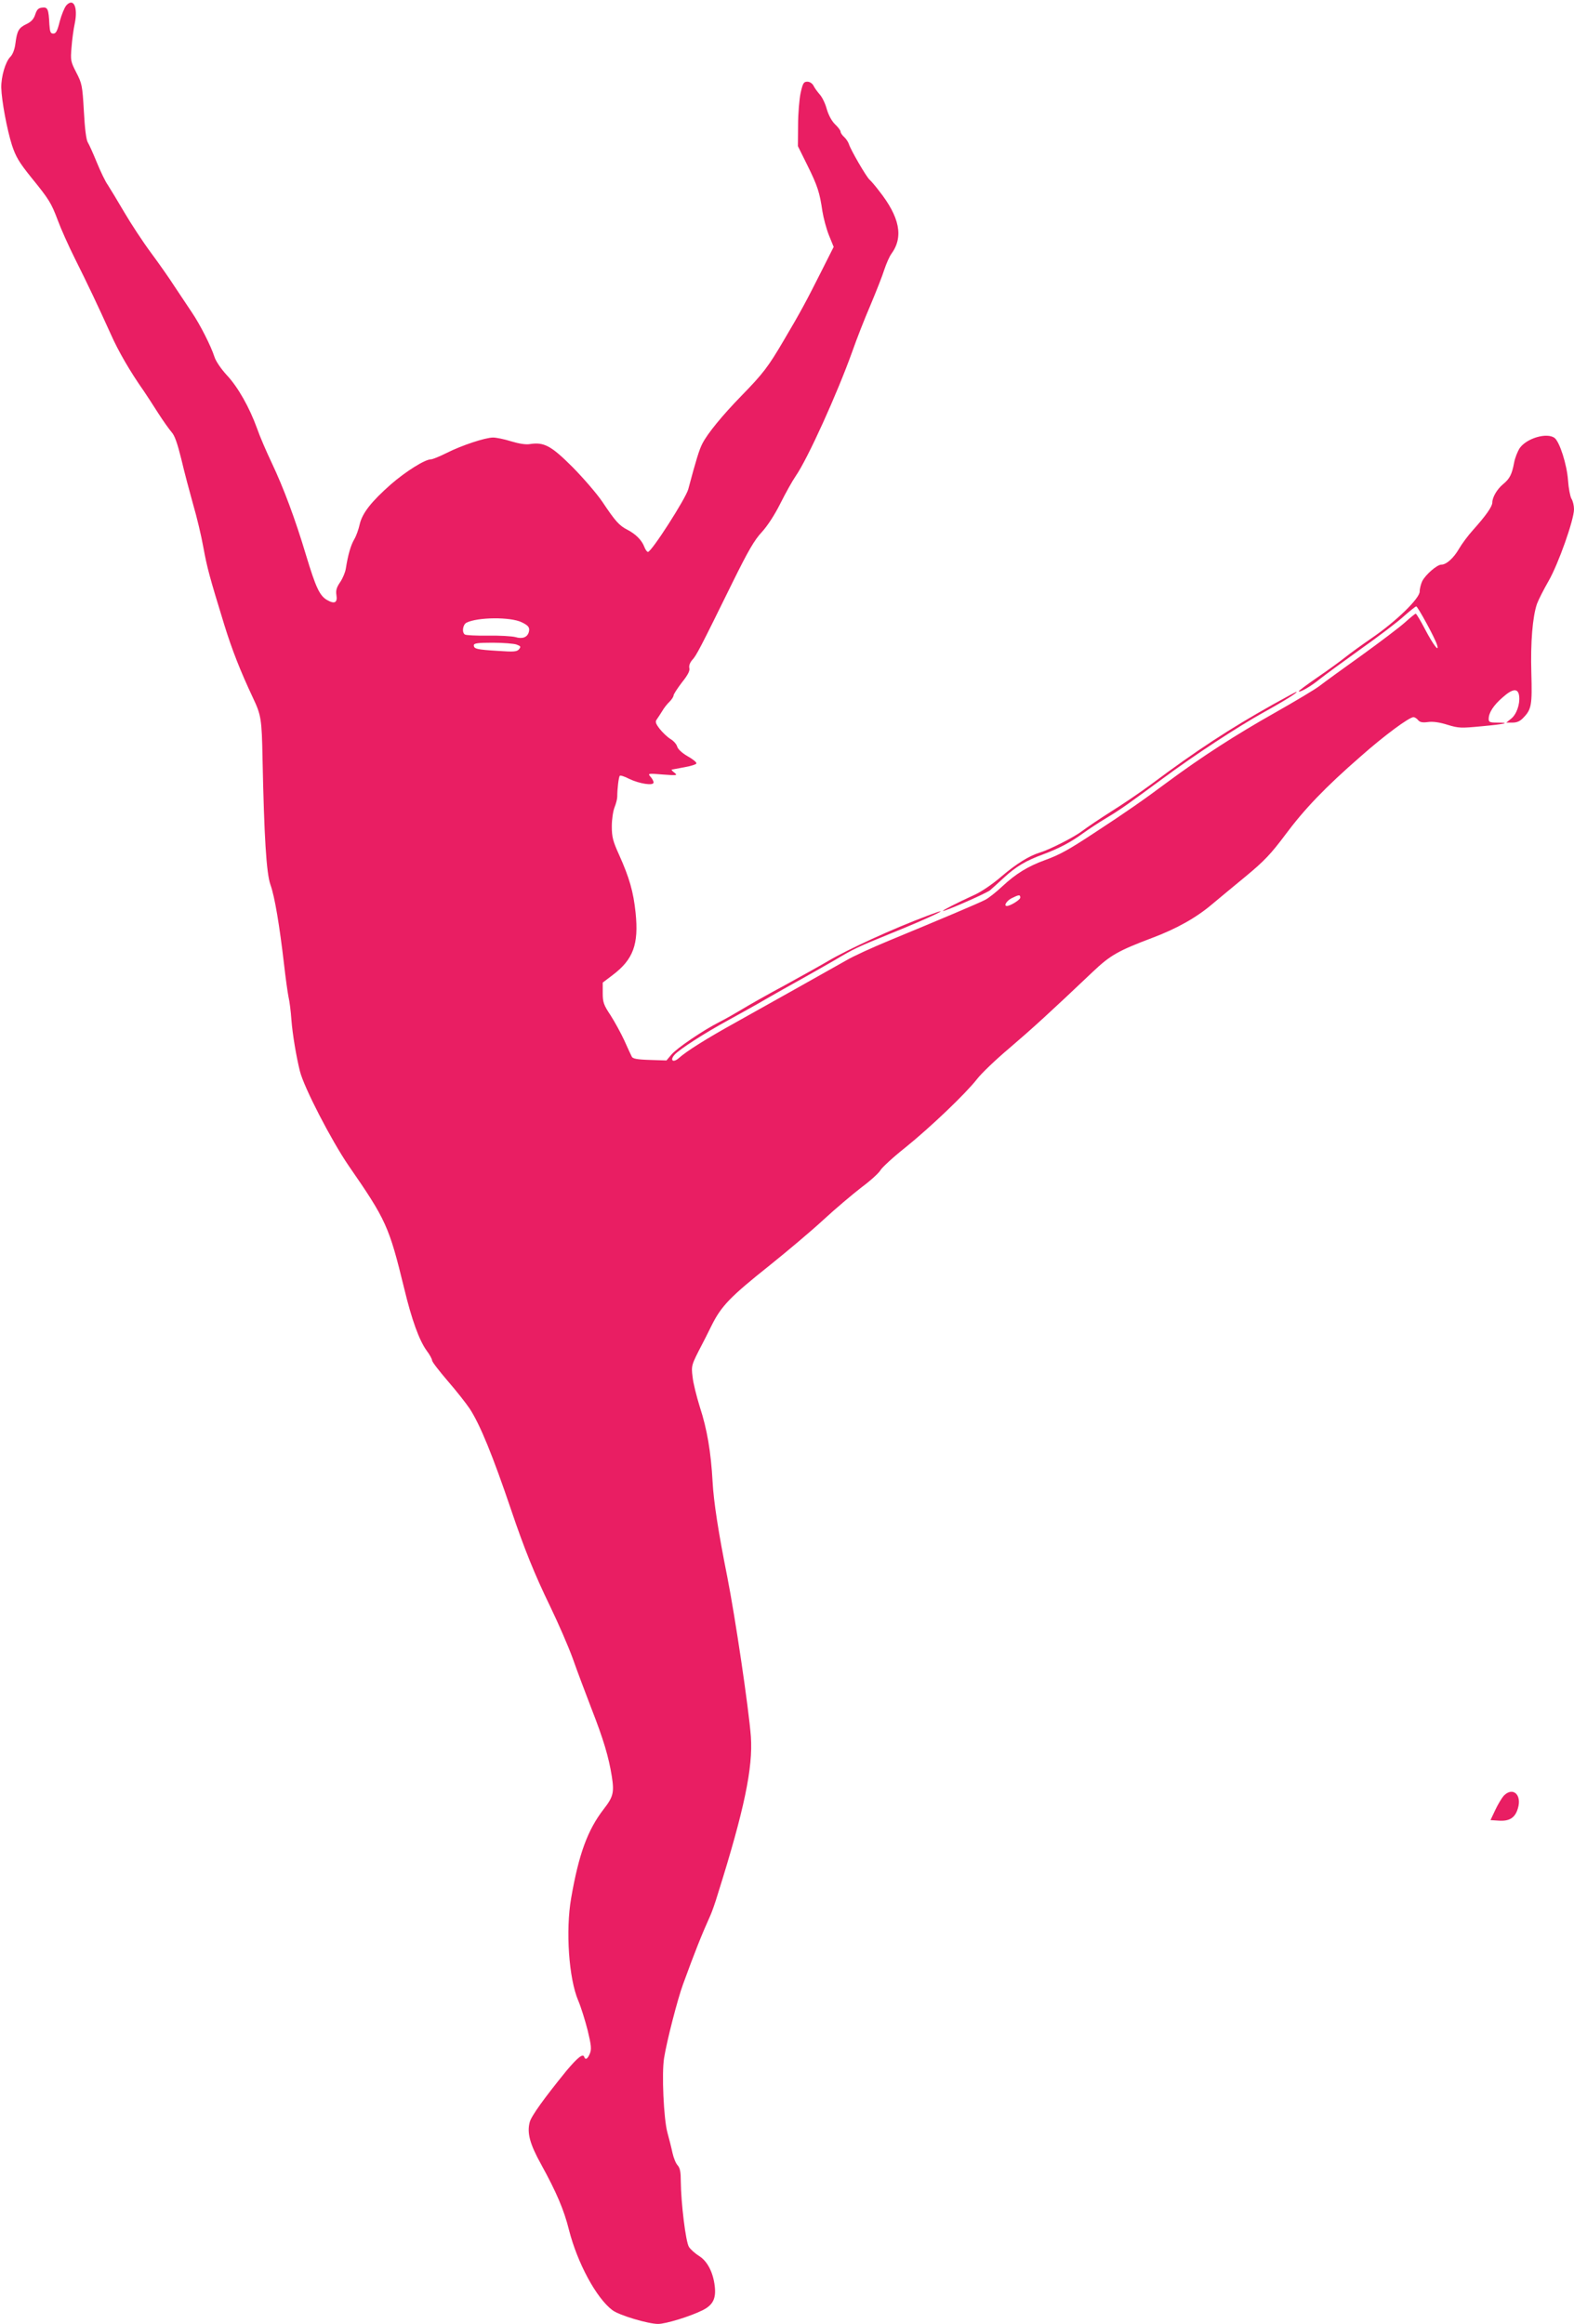 <?xml version="1.0" standalone="no"?>
<!DOCTYPE svg PUBLIC "-//W3C//DTD SVG 20010904//EN"
 "http://www.w3.org/TR/2001/REC-SVG-20010904/DTD/svg10.dtd">
<svg version="1.0" xmlns="http://www.w3.org/2000/svg"
 width="867pt" height="1280pt" viewBox="0 0 867 1280"
 preserveAspectRatio="xMidYMid meet">
<g transform="translate(0,1280) scale(0.1,-0.1)"
fill="#e91e63" stroke="none">
<path d="M365 12770 c-10 -12 -26 -51 -36 -88 -13 -53 -21 -67 -35 -67 -16 0
-19 9 -22 50 -4 85 -9 97 -40 93 -21 -2 -29 -11 -38 -38 -8 -25 -22 -40 -47
-52 -44 -21 -53 -37 -62 -107 -4 -33 -15 -61 -28 -74 -27 -27 -51 -109 -50
-170 2 -73 32 -232 59 -317 21 -63 39 -94 105 -176 100 -123 111 -141 148
-239 16 -44 58 -138 94 -210 72 -144 126 -258 197 -415 42 -95 107 -207 183
-315 15 -22 50 -76 78 -120 28 -44 62 -91 74 -105 17 -18 32 -61 54 -150 16
-69 46 -181 65 -249 20 -68 45 -173 56 -235 21 -114 33 -159 115 -426 43 -139
88 -254 159 -405 44 -93 48 -115 52 -330 9 -434 21 -635 44 -699 23 -63 50
-225 75 -441 8 -71 19 -150 24 -175 6 -25 13 -81 16 -125 6 -81 27 -205 47
-285 22 -89 173 -381 268 -520 207 -299 223 -335 306 -675 42 -175 83 -287
124 -344 17 -22 30 -47 30 -54 0 -8 39 -58 86 -113 47 -54 102 -124 122 -154
57 -88 126 -257 227 -555 72 -213 129 -355 215 -532 45 -93 101 -222 125 -288
23 -66 70 -190 103 -276 66 -169 95 -266 112 -373 14 -89 8 -113 -45 -181 -88
-114 -137 -247 -179 -490 -31 -178 -13 -442 39 -564 15 -35 38 -109 52 -164
20 -83 22 -104 12 -128 -12 -30 -25 -37 -31 -18 -7 20 -37 -4 -99 -78 -121
-149 -192 -247 -201 -281 -16 -59 0 -120 62 -232 85 -154 127 -253 154 -362
46 -181 150 -375 239 -442 36 -28 197 -76 252 -76 42 0 179 42 246 76 56 28
74 64 66 132 -9 77 -41 138 -86 166 -22 14 -48 37 -56 50 -18 27 -44 244 -45
360 0 52 -4 74 -17 89 -10 10 -23 42 -29 70 -6 29 -19 79 -28 112 -20 74 -32
325 -18 410 15 94 74 323 104 405 66 181 101 269 153 385 7 16 25 66 38 110
147 467 195 699 183 870 -12 158 -86 657 -130 880 -48 240 -75 412 -81 525 -9
162 -30 288 -70 410 -18 58 -37 133 -40 166 -8 63 -7 65 52 179 6 11 30 58 53
105 54 108 103 158 320 331 96 77 229 189 295 250 66 61 161 141 210 179 50
37 97 80 105 95 8 14 68 70 135 123 139 112 335 299 397 379 23 30 103 107
178 170 124 106 222 195 460 421 95 90 138 115 326 186 136 51 244 112 331
186 36 30 120 100 187 155 99 82 137 122 214 225 107 144 220 262 416 433 131
116 268 217 292 217 6 0 18 -7 25 -16 10 -12 24 -15 54 -11 26 4 64 -1 108
-15 62 -19 75 -19 190 -8 129 12 161 20 84 20 -41 0 -47 3 -47 20 0 34 26 75
77 119 56 50 86 52 91 6 5 -44 -15 -101 -45 -124 l-26 -21 35 0 c24 0 42 8 60
28 44 45 48 71 43 245 -5 170 7 311 31 381 8 22 37 79 64 126 54 94 140 337
140 395 0 20 -6 46 -14 58 -7 12 -16 58 -19 102 -6 86 -46 211 -74 233 -42 31
-153 -1 -192 -56 -11 -17 -26 -53 -31 -81 -12 -64 -24 -88 -62 -119 -32 -27
-58 -71 -58 -100 0 -22 -36 -73 -106 -151 -28 -31 -62 -77 -77 -103 -30 -52
-70 -88 -98 -88 -23 0 -86 -54 -105 -91 -7 -15 -14 -41 -14 -57 0 -38 -129
-164 -265 -257 -55 -38 -120 -85 -145 -105 -25 -20 -93 -70 -152 -110 -59 -41
-106 -75 -104 -78 7 -7 70 30 116 68 25 20 126 94 225 165 99 70 207 152 239
182 33 29 63 53 67 53 8 0 102 -172 114 -210 16 -49 -20 -3 -66 85 -24 46 -47
85 -51 85 -3 0 -30 -22 -60 -49 -29 -26 -136 -107 -237 -180 -101 -72 -204
-147 -230 -167 -25 -20 -138 -87 -251 -151 -216 -122 -399 -240 -591 -382
-130 -97 -232 -168 -396 -275 -147 -97 -194 -123 -276 -153 -94 -34 -161 -75
-235 -144 -34 -32 -77 -66 -95 -75 -34 -18 -252 -110 -528 -224 -92 -38 -200
-87 -240 -111 -104 -59 -427 -240 -604 -339 -161 -89 -274 -160 -316 -198 -32
-28 -51 -12 -23 19 27 30 167 120 294 189 63 35 156 86 205 115 50 29 137 78
195 110 58 32 141 80 185 105 111 66 127 73 303 145 229 92 381 166 210 101
-192 -72 -436 -184 -548 -250 -30 -18 -136 -77 -234 -131 -99 -53 -208 -115
-242 -136 -35 -21 -89 -52 -121 -68 -89 -45 -235 -144 -265 -180 l-27 -32 -92
3 c-70 2 -94 7 -99 18 -4 8 -23 48 -41 89 -19 41 -53 103 -76 139 -38 57 -43
72 -43 122 l0 58 54 41 c114 86 145 169 127 344 -12 115 -34 192 -91 319 -34
75 -40 98 -40 157 0 38 7 84 15 104 8 20 15 46 15 59 0 44 8 109 14 115 3 4
27 -4 52 -17 56 -27 134 -39 134 -20 0 8 -8 22 -17 32 -16 18 -14 19 68 12 78
-6 83 -5 64 10 -11 8 -18 16 -15 17 3 1 34 6 69 13 36 6 66 16 67 21 2 6 -20
24 -49 40 -31 18 -53 39 -57 53 -3 12 -19 31 -36 41 -18 11 -44 36 -60 56 -23
30 -26 40 -16 53 7 10 20 30 30 46 9 16 27 39 40 51 12 12 22 28 22 34 0 7 21
39 46 72 33 41 45 65 41 79 -3 13 3 30 16 45 23 24 45 67 223 429 85 172 119
231 160 275 32 35 71 95 103 159 28 56 66 124 84 150 66 95 229 455 312 687
23 66 68 181 100 255 31 74 66 162 76 195 11 33 28 72 39 87 68 93 46 203 -69
348 -19 25 -42 52 -51 60 -19 17 -104 164 -114 196 -4 12 -15 29 -26 39 -11
10 -20 23 -20 30 0 6 -13 24 -30 40 -18 17 -36 50 -46 84 -8 31 -26 67 -39 81
-12 14 -28 35 -34 48 -7 13 -21 22 -34 22 -20 0 -25 -8 -37 -62 -7 -33 -14
-113 -14 -177 l-1 -116 52 -105 c57 -115 68 -151 83 -254 6 -37 22 -97 36
-132 l26 -64 -67 -133 c-81 -161 -116 -227 -208 -382 -85 -145 -113 -182 -233
-305 -106 -109 -187 -208 -215 -263 -17 -32 -35 -91 -78 -252 -14 -51 -202
-345 -222 -345 -5 0 -14 12 -20 28 -14 37 -47 70 -93 94 -45 23 -66 46 -138
154 -29 43 -103 129 -163 190 -119 119 -158 140 -236 128 -22 -4 -60 2 -103
15 -38 12 -82 21 -100 21 -43 0 -173 -43 -256 -85 -38 -19 -77 -35 -86 -35
-33 0 -138 -66 -220 -137 -110 -97 -159 -160 -173 -222 -6 -27 -19 -64 -30
-82 -19 -33 -34 -84 -46 -160 -3 -21 -17 -54 -31 -75 -20 -29 -25 -46 -21 -71
7 -43 -10 -52 -53 -27 -40 24 -61 70 -114 245 -60 201 -125 374 -189 509 -30
63 -67 149 -81 190 -42 116 -105 228 -167 294 -33 36 -61 78 -68 101 -18 57
-79 178 -124 244 -21 31 -63 94 -94 141 -30 47 -90 132 -133 190 -43 58 -108
157 -145 220 -37 63 -78 131 -91 151 -14 19 -41 76 -61 125 -20 49 -42 98 -49
109 -9 13 -17 77 -22 172 -8 143 -11 154 -42 214 -31 60 -32 67 -26 138 3 42
11 101 18 133 18 89 -7 142 -47 98z m2510 -3398 c37 -18 44 -29 38 -53 -8 -29
-35 -40 -74 -28 -19 5 -87 9 -151 8 -64 -1 -121 2 -127 6 -18 11 -12 54 8 65
60 31 245 33 306 2z m-30 -122 c24 -9 25 -12 14 -26 -12 -14 -29 -15 -117 -9
-116 7 -132 11 -132 31 0 11 22 14 104 14 58 0 117 -5 131 -10z m2775 -1394
c0 -12 -55 -46 -74 -46 -19 0 -1 29 27 43 40 20 47 20 47 3z"/>
<path d="M7010 8919 c-237 -133 -419 -252 -672 -441 -57 -42 -155 -109 -218
-148 -63 -40 -134 -88 -159 -107 -43 -33 -178 -102 -231 -118 -60 -18 -131
-62 -212 -131 -52 -45 -114 -87 -155 -105 -90 -41 -172 -83 -169 -86 5 -6 240
97 260 114 11 10 46 41 76 69 66 61 122 94 215 128 89 33 156 69 220 116 28
20 86 59 130 85 81 49 110 70 310 217 171 127 417 288 560 367 114 63 191 112
175 110 -3 0 -61 -32 -130 -70z"/>
<path d="M8282 2908 c-11 -13 -32 -48 -46 -78 l-26 -55 46 -3 c59 -4 90 16
105 68 23 76 -29 121 -79 68z"/>
</g>
</svg>
